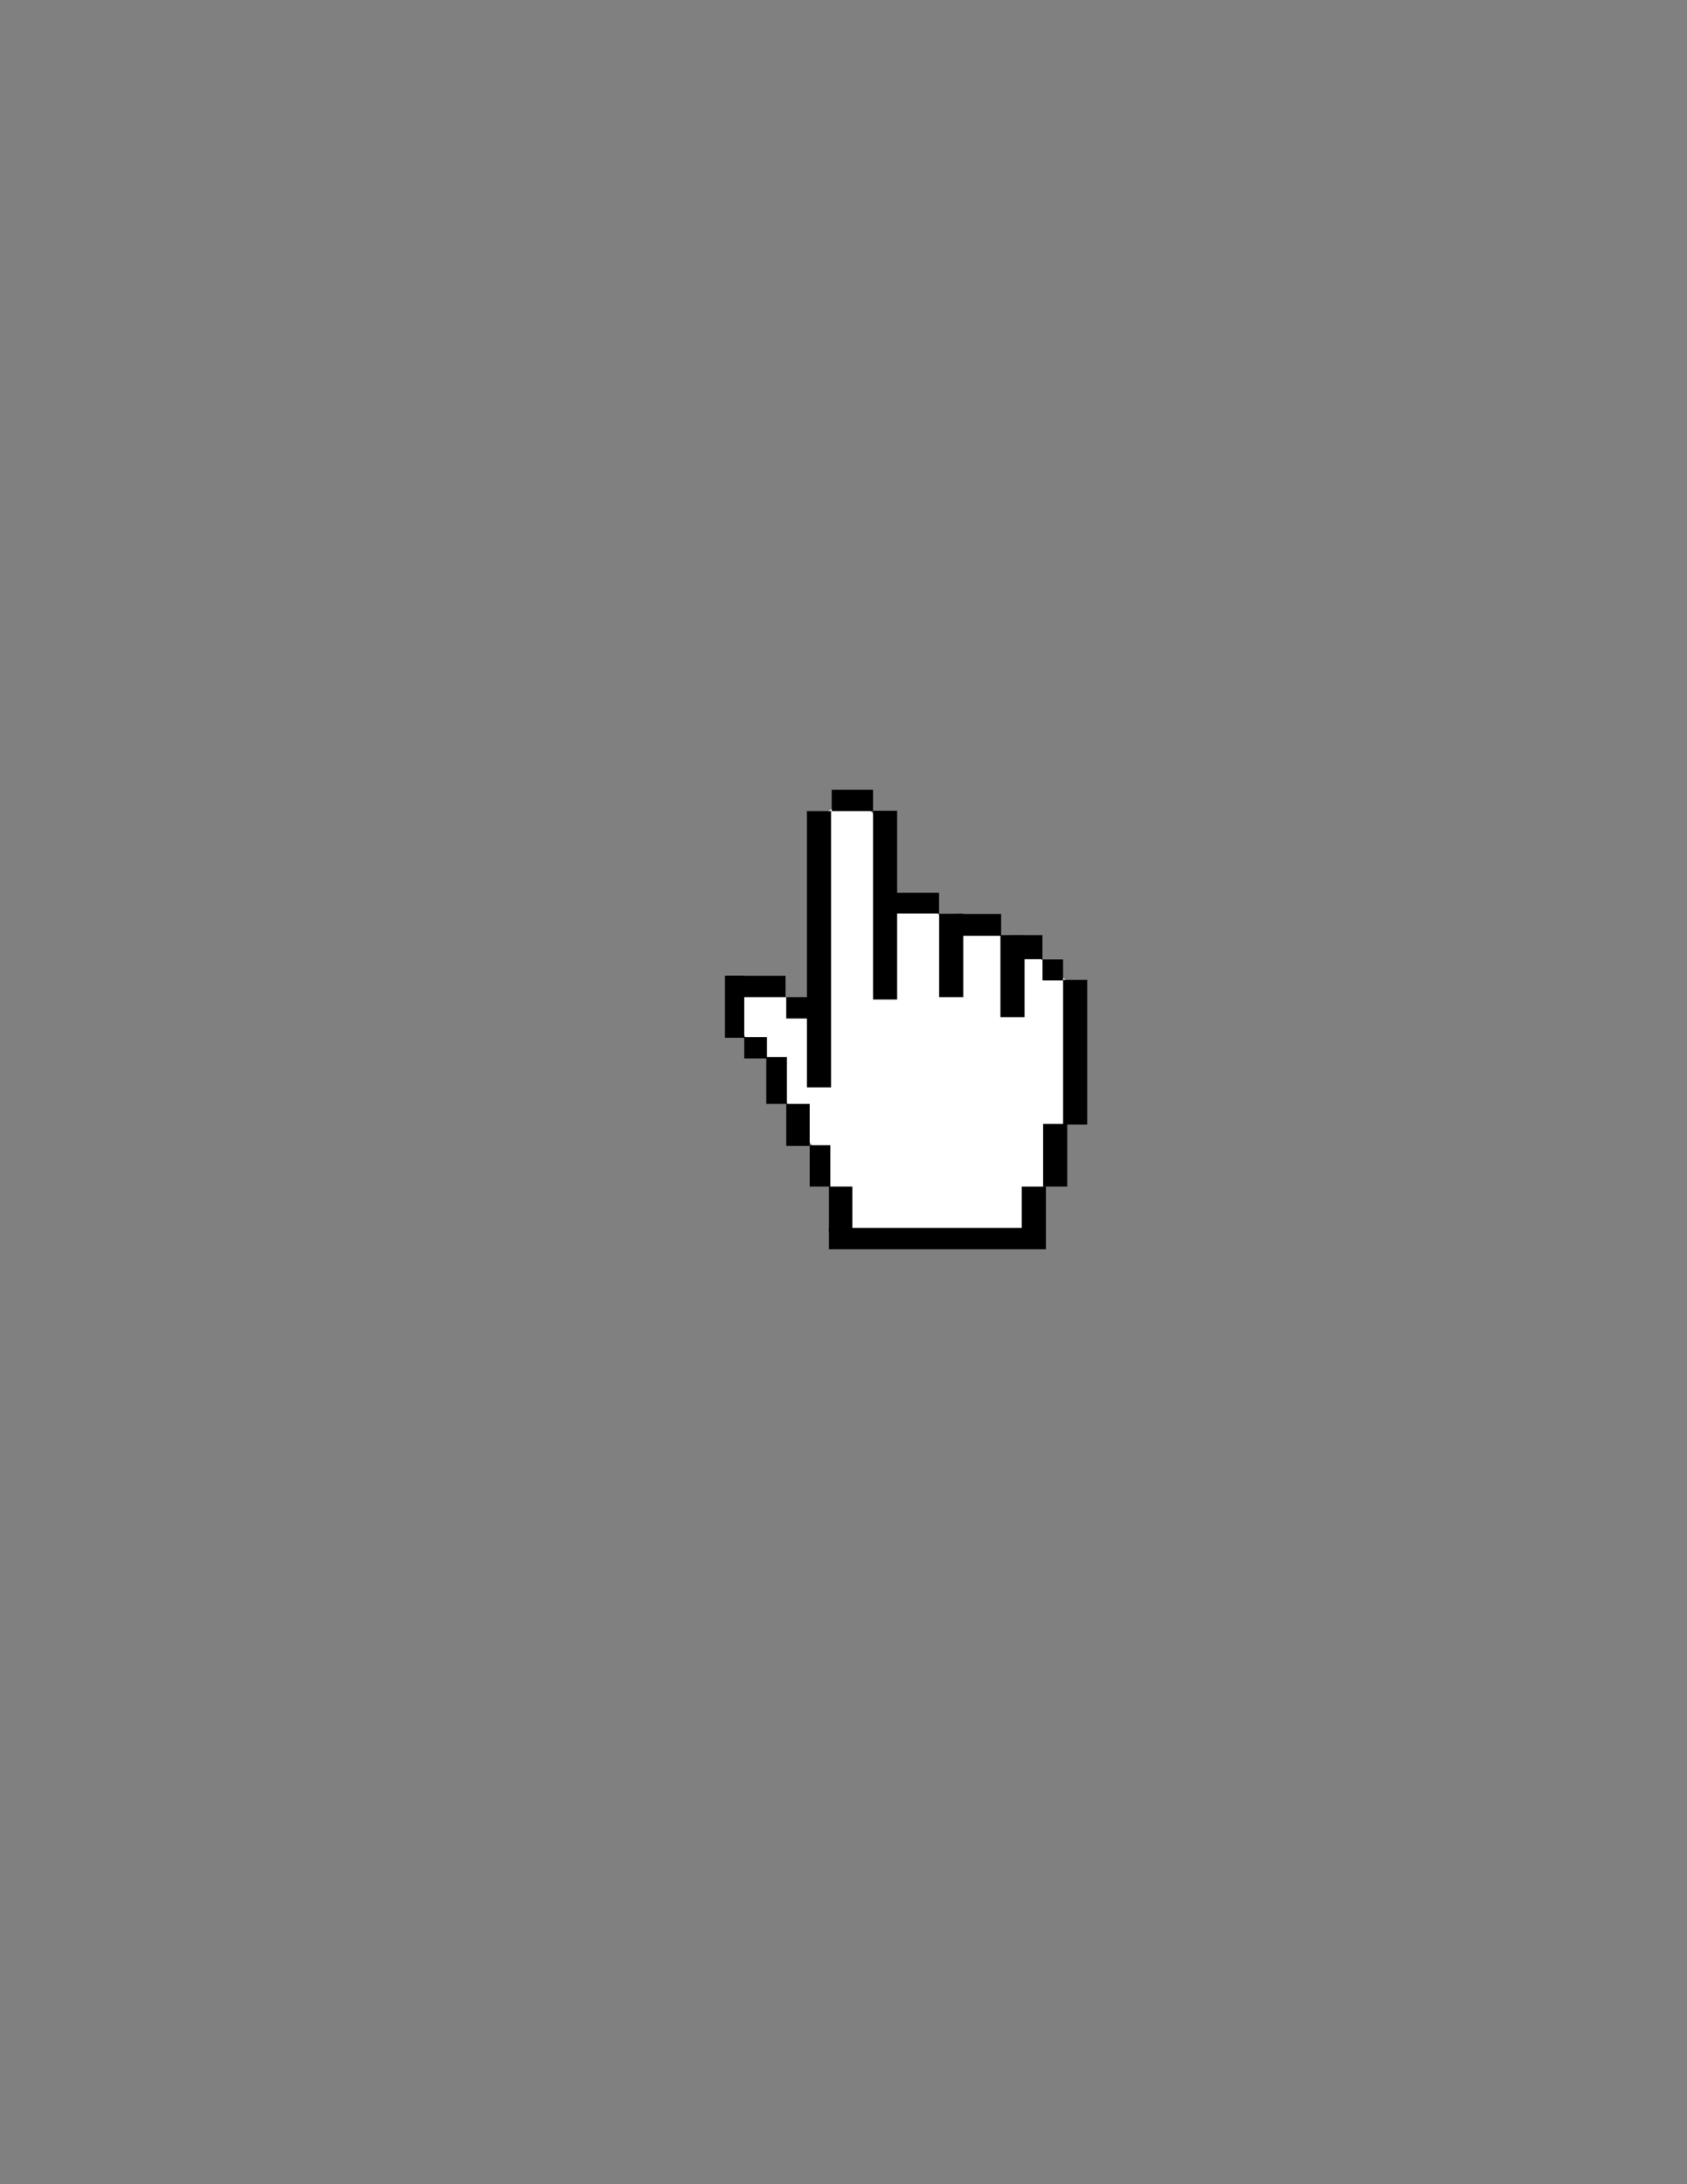 <?xml version="1.0" encoding="utf-8"?>
<!-- Generator: Adobe Illustrator 23.0.3, SVG Export Plug-In . SVG Version: 6.00 Build 0)  -->
<svg version="1.1" id="Layer_1" xmlns="http://www.w3.org/2000/svg" xmlns:xlink="http://www.w3.org/1999/xlink" x="0px" y="0px"
	 viewBox="0 0 612 792" style="enable-background:new 0 0 612 792;" xml:space="preserve">
<rect x="0" y="0" width="612" height="792" fill="#808080" stroke="none"/>
<style type="text/css">
	.st0{fill:#FFFFFF;}
</style>
<polygon class="st0" points="296.73,296.36 298.48,365.31 289.23,365.31 282.99,359.81 266.75,358.31 267.25,371.3 271.74,378.05 
	280.99,386.29 282.74,397.29 290.23,404.53 291.48,411.53 295.98,417.02 298.98,427.27 302.72,432.26 304.47,448 374.67,449.75 
	375.67,433.51 382.42,426.02 384.92,409.78 390.16,403.28 388.92,357.31 374.67,345.32 365.18,340.33 360.68,337.83 342.95,334.33 
	338.45,329.33 322.71,327.08 319.71,298.35 312.97,290.86 306.22,290.61 "/>
<rect x="263" y="353.82" width="7" height="22.48"/>
<rect x="292.73" y="294.11" width="8.75" height="100.18"/>
<rect x="340.7" y="331.33" width="8.75" height="30.23"/>
<rect x="362.93" y="339.08" width="8.75" height="29.73"/>
<rect x="385.67" y="355.32" width="8.75" height="52.46"/>
<rect x="370.68" y="430.27" width="8.75" height="20.49"/>
<rect x="378.42" y="407.53" width="8.75" height="22.73"/>
<rect x="316.71" y="293.98" width="8.75" height="68.45"/>
<rect x="263.5" y="353.82" width="21.48" height="7.75"/>
<rect x="300.73" y="445.25" width="78.7" height="7.75"/>
<rect x="270" y="376.05" width="8.24" height="7.74"/>
<rect x="277.99" y="383.3" width="7.49" height="16.99"/>
<rect x="285.24" y="400.29" width="8.49" height="15.24"/>
<rect x="293.73" y="415.27" width="7.49" height="14.99"/>
<rect x="300.73" y="430.26" width="8.49" height="16.24"/>
<rect x="285.23" y="361.56" width="11.99" height="7.75"/>
<rect x="366.18" y="339.08" width="11.99" height="8.74"/>
<rect x="378.19" y="347.91" width="7.47" height="7.61"/>
<rect x="301.72" y="286.36" width="14.99" height="7.75"/>
<rect x="346.93" y="331.4" width="16.26" height="7.93"/>
<rect x="325.18" y="323.71" width="15.49" height="7.53"/>
</svg>
